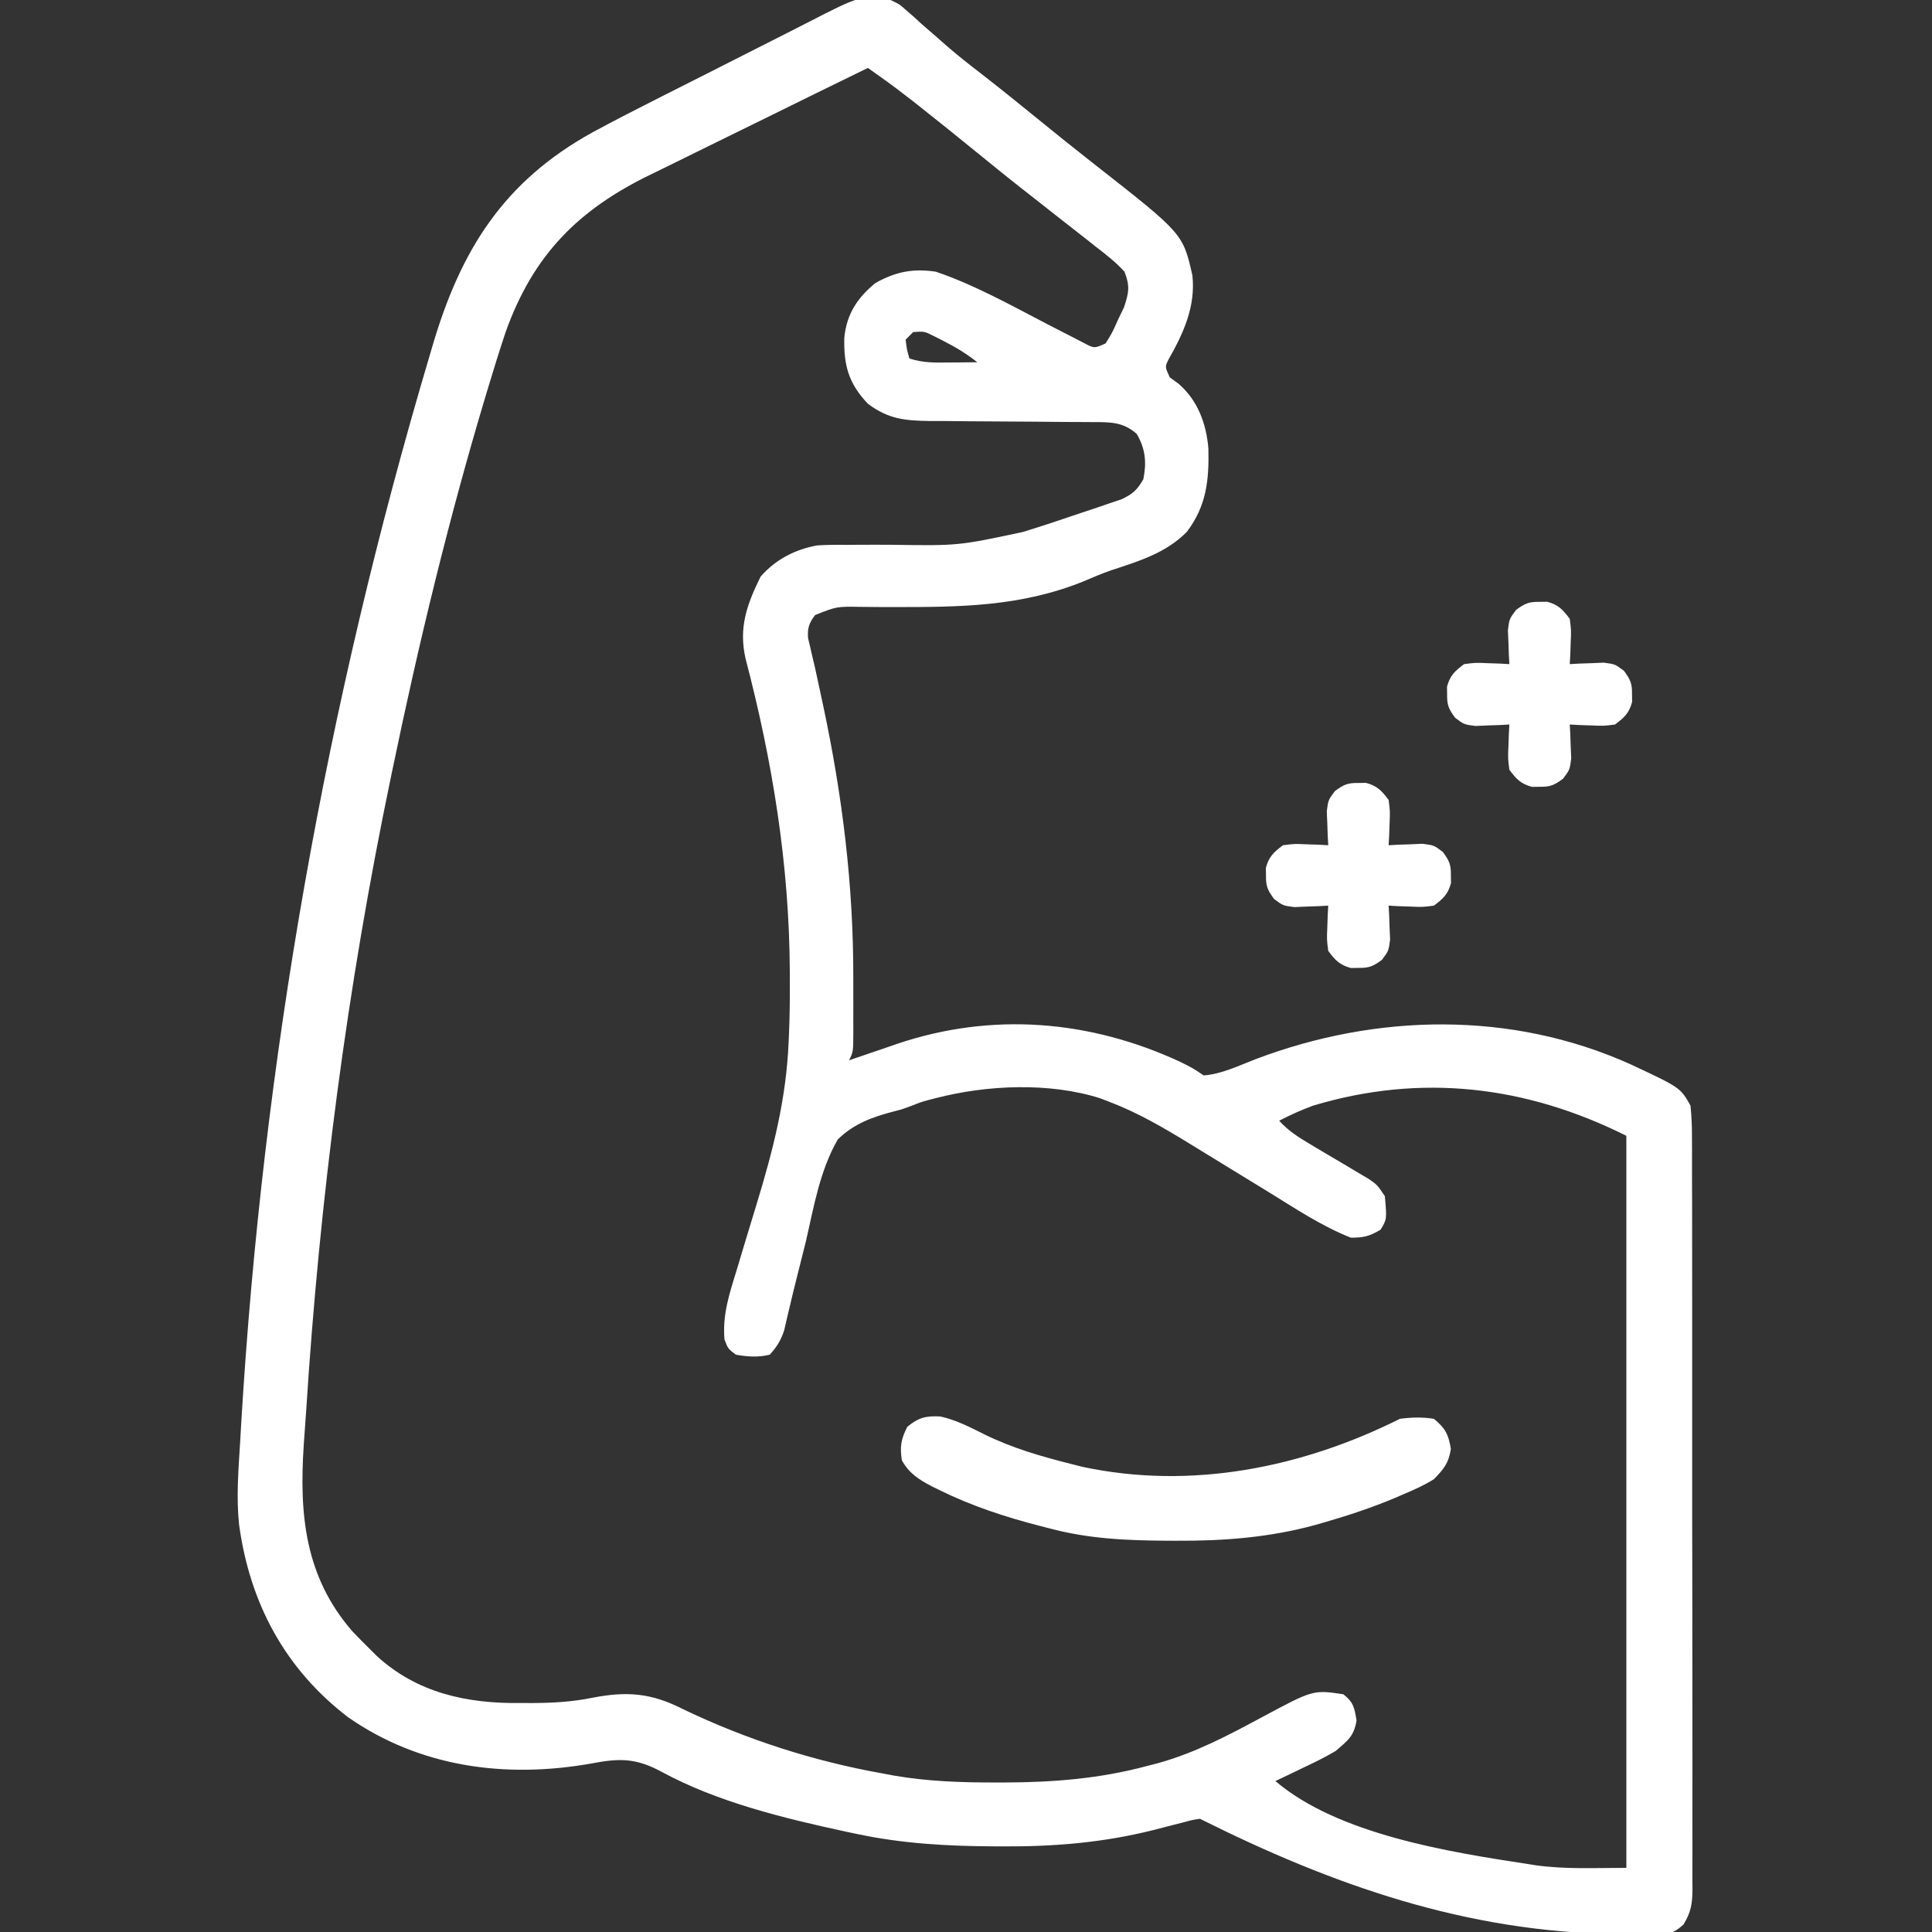 <?xml version="1.0" encoding="UTF-8"?> <svg xmlns="http://www.w3.org/2000/svg" width="512" height="512" viewBox="0 0 512 512" fill="none"><rect x="0" y="0" width="512" height="512" fill="#333333" stroke="none"/><g clip-path="url(#clip0_921_103)"><path d="M236 -7.89762e-05C238.36 1.111 238.36 1.111 240.106 2.676C240.772 3.251 241.437 3.826 242.123 4.418C242.805 5.043 243.486 5.668 244.188 6.312C245.679 7.611 247.171 8.908 248.664 10.203C249.763 11.173 249.763 11.173 250.884 12.162C253.857 14.744 256.944 17.16 260.063 19.562C265.094 23.479 270.061 27.468 275 31.5C280.066 35.634 285.161 39.723 290.313 43.75C313.487 61.915 313.487 61.915 316 73C316.88 81.209 313.65 88.269 309.672 95.273C308.711 97.198 308.711 97.198 310 100C310.763 100.557 311.526 101.114 312.313 101.687C317.414 106.077 319.691 112.265 320.238 118.883C320.432 127.317 319.712 134.096 314.516 140.961C308.974 146.576 301.73 148.754 294.423 151.149C291.901 152.035 289.475 153.061 287.02 154.117C270.384 160.81 254.236 160.899 236.529 160.876C235.543 160.876 234.557 160.876 233.542 160.875C231.675 160.87 229.808 160.854 227.941 160.825C221.708 160.726 221.708 160.726 216 163C214.391 165.196 213.959 166.379 214.139 169.097C214.321 169.855 214.504 170.613 214.692 171.394C214.893 172.276 215.094 173.157 215.301 174.065C215.532 175.033 215.763 176.002 216 177C216.472 179.17 216.939 181.34 217.402 183.512C217.652 184.67 217.901 185.829 218.158 187.023C223.274 211.057 226.196 234.746 226.131 259.327C226.125 261.788 226.131 264.25 226.137 266.711C226.136 268.281 226.135 269.851 226.133 271.422C226.135 272.155 226.137 272.888 226.139 273.644C226.115 278.77 226.115 278.77 225 281C225.584 280.798 226.168 280.597 226.769 280.389C229.469 279.461 232.172 278.543 234.875 277.625C235.793 277.308 236.711 276.991 237.656 276.664C262.908 268.128 288.851 270.302 312.805 281.414C316 283 316 283 319 285C323.792 284.624 328.306 282.412 332.75 280.687C364.823 268.544 400.48 267.843 432 282C445.322 288.228 445.322 288.228 448 293C448.292 295.929 448.409 298.643 448.388 301.572C448.396 302.882 448.396 302.882 448.404 304.219C448.418 307.153 448.411 310.086 448.404 313.019C448.41 315.12 448.417 317.221 448.425 319.322C448.443 325.032 448.442 330.743 448.436 336.454C448.433 341.218 448.439 345.982 448.445 350.746C448.459 361.983 448.458 373.22 448.446 384.458C448.435 396.058 448.449 407.659 448.476 419.259C448.498 429.212 448.504 439.166 448.499 449.119C448.495 455.067 448.498 461.014 448.515 466.962C448.53 472.554 448.526 478.146 448.507 483.738C448.504 485.792 448.507 487.845 448.517 489.899C448.53 492.7 448.519 495.5 448.501 498.301C448.511 499.117 448.521 499.932 448.53 500.772C448.481 504.532 448.138 506.777 446.143 510.004C443.331 512.623 441.804 512.631 437.996 512.629C436.193 512.636 436.193 512.636 434.354 512.644C433.062 512.617 431.769 512.59 430.438 512.562C429.773 512.554 429.109 512.546 428.424 512.538C388.582 512.032 353.216 499.608 318 482C315.982 482.297 315.982 482.297 313.703 482.926C312.825 483.145 311.948 483.365 311.043 483.592C309.228 484.06 307.413 484.529 305.598 484.998C292.383 488.306 279.496 489.381 265.938 489.312C265.17 489.31 264.402 489.308 263.611 489.306C251.194 489.25 239.177 488.601 227 486C225.617 485.71 225.617 485.71 224.207 485.414C207.887 481.888 190.064 477.571 175.319 469.539C168.521 465.874 164.193 465.905 156.664 467.352C133.927 471.371 111.284 468.334 92.25 455.086C75.47 442.245 66.178 424.784 63.352 403.989C62.605 396.808 63.176 389.622 63.625 382.437C63.723 380.734 63.821 379.03 63.919 377.326C69.626 281.328 86.453 186.359 113.875 94.187C114.264 92.864 114.264 92.864 114.66 91.513C122.115 66.24 133.442 48.099 157.03 35.072C162.935 31.858 168.928 28.816 174.926 25.781C175.652 25.413 176.378 25.046 177.126 24.667C180.953 22.73 184.783 20.798 188.615 18.87C191.761 17.286 194.901 15.691 198.038 14.087C201.865 12.129 205.7 10.19 209.543 8.263C210.993 7.532 212.44 6.795 213.883 6.052C228.133 -1.271 228.133 -1.271 236 -7.89762e-05ZM230 18C220.808 22.48 211.627 26.982 202.459 31.511C198.2 33.615 193.938 35.711 189.667 37.789C185.534 39.801 181.412 41.833 177.296 43.878C175.735 44.649 174.171 45.413 172.603 46.17C153.282 55.508 141.313 67.516 134 88C132.371 92.87 130.852 97.77 129.375 102.687C129.166 103.382 128.956 104.077 128.74 104.793C118.918 137.477 110.927 170.592 104 204C103.841 204.762 103.682 205.524 103.518 206.309C91.998 261.569 84.706 317.712 81.128 374.039C80.934 377.009 80.712 379.977 80.496 382.945C79.278 401.311 80.781 417.886 93.438 432.375C94.937 433.937 96.457 435.481 98 437C98.588 437.586 99.176 438.173 99.781 438.777C110.434 448.651 123.856 451.517 137.938 451.312C139.04 451.316 140.143 451.319 141.279 451.322C146.545 451.288 151.522 451.008 156.692 449.98C166.113 448.122 172.572 448.62 181.125 453C197.894 461.033 215.687 466.749 234 470C234.929 470.175 235.857 470.35 236.813 470.531C245.865 472.105 254.782 472.397 263.938 472.375C264.703 472.375 265.468 472.375 266.256 472.375C279.137 472.346 291.509 471.356 304 468C304.973 467.749 305.947 467.498 306.949 467.239C316.745 464.497 325.315 459.989 334.218 455.189C347.992 447.802 347.992 447.802 356 449C358.726 451.148 358.922 452.543 359.5 455.937C358.816 460.128 357.203 461.237 354 464C351.311 465.619 348.526 466.976 345.688 468.312C344.947 468.671 344.207 469.03 343.444 469.4C341.634 470.276 339.817 471.139 338 472C354.547 486.146 384.149 490.839 405 494C405.66 494.106 406.321 494.212 407.001 494.321C415.064 495.43 422.696 495 431 495C431 430.98 431 366.96 431 301C404.447 287.723 376.658 284.404 348 293C344.84 294.165 341.994 295.448 339 297C341.445 299.706 344.122 301.402 347.254 303.25C348.273 303.858 349.292 304.467 350.342 305.094C352.492 306.366 354.643 307.637 356.795 308.906C357.813 309.515 358.831 310.123 359.879 310.75C360.813 311.302 361.747 311.853 362.709 312.422C365 314 365 314 367 317C367.544 323.093 367.544 323.093 365.875 325.875C362.997 327.602 361.42 328 358 328C350.268 324.957 343.191 320.21 336.135 315.87C334.278 314.729 332.418 313.593 330.557 312.458C325.44 309.337 320.331 306.204 315.227 303.062C308.364 298.858 301.544 294.863 294 292C293.175 291.682 292.35 291.363 291.5 291.035C278.048 286.792 261.613 287.507 248.063 291C247.392 291.171 246.722 291.342 246.031 291.517C243.928 292.108 243.928 292.108 241.765 292.975C239 294 239 294 237.081 294.487C231.389 295.94 226.224 297.779 222 302C217.324 310.11 215.685 319.716 213.625 328.75C212.715 332.439 211.785 336.123 210.851 339.807C210.279 342.09 209.725 344.378 209.191 346.671C208.823 348.224 208.823 348.224 208.448 349.808C208.239 350.716 208.031 351.625 207.816 352.561C206.928 355.216 205.873 356.928 204 359C200.947 359.752 198.084 359.557 195 359C192.938 357.437 192.938 357.437 192 355C191.422 348.436 193.281 342.874 195.211 336.644C195.886 334.389 196.561 332.133 197.235 329.877C198.296 326.363 199.363 322.85 200.441 319.341C204.861 304.88 208.392 291.147 209 276C209.048 274.931 209.048 274.931 209.097 273.84C209.293 269.079 209.339 264.327 209.313 259.562C209.31 258.844 209.308 258.126 209.306 257.387C209.172 229.135 204.736 201.864 197.588 174.568C195.694 166.289 197.951 160.181 201.563 152.812C205.451 148.326 210.677 145.592 216.549 144.546C219.177 144.382 221.765 144.359 224.399 144.398C225.355 144.39 226.311 144.382 227.296 144.374C230.323 144.351 233.348 144.36 236.375 144.375C253.939 144.631 253.939 144.631 271 141C272.179 140.631 273.358 140.261 274.572 139.881C277.774 138.872 280.955 137.809 284.131 136.721C286.088 136.054 288.05 135.407 290.014 134.76C291.258 134.335 292.503 133.91 293.785 133.473C294.908 133.094 296.031 132.715 297.188 132.324C300.19 130.91 301.364 129.847 303 127C303.894 122.5 303.561 118.962 301.25 115C297.57 111.729 294.131 111.875 289.333 111.858C288.195 111.851 287.056 111.844 285.883 111.837C284.657 111.833 283.431 111.828 282.168 111.824C279.57 111.801 276.971 111.777 274.373 111.752C270.278 111.716 266.184 111.686 262.089 111.674C258.136 111.662 254.183 111.618 250.231 111.574C249.011 111.576 247.791 111.578 246.534 111.58C239.81 111.483 235.435 111.083 230 107C224.862 101.585 223.576 96.811 223.75 89.496C224.38 83.207 227.193 78.933 232 75C237.41 71.983 241.957 71.103 248 72C258.306 75.502 267.978 80.935 277.616 85.941C279.595 86.967 281.58 87.98 283.567 88.992C284.731 89.594 285.896 90.196 287.096 90.816C289.992 92.364 289.992 92.364 293 91C294.744 88.206 294.744 88.206 296.25 84.812C296.792 83.684 297.333 82.557 297.891 81.394C299.173 77.472 299.485 75.856 298 72C295.68 69.453 293.039 67.407 290.313 65.312C289.543 64.701 288.774 64.089 287.981 63.459C285.666 61.624 283.335 59.81 281 58C279.773 57.035 278.546 56.069 277.32 55.102C275.63 53.769 273.939 52.438 272.242 51.114C267.78 47.634 263.384 44.078 259 40.5C253.843 36.294 248.665 32.118 243.438 28C242.89 27.567 242.343 27.135 241.779 26.689C238.999 24.508 236.182 22.396 233.301 20.348C232.37 19.684 232.37 19.684 231.419 19.008C230.951 18.675 230.483 18.343 230 18ZM242 88C241.34 88.66 240.68 89.32 240 90C240.321 92.603 240.321 92.603 241 95C244.619 96.206 247.925 96.108 251.688 96.062C252.39 96.058 253.091 96.053 253.815 96.049C255.543 96.037 257.272 96.019 259 96C256.121 93.722 253.217 91.96 249.938 90.312C248.652 89.657 248.652 89.657 247.34 88.988C244.963 87.805 244.963 87.805 242 88Z" fill="white"></path><path d="M249.207 375.379C253.414 376.315 257.089 378.232 260.918 380.146C268.32 383.79 276.02 385.991 284 388C284.929 388.236 285.859 388.472 286.816 388.715C315.611 394.888 345.039 388.98 371 376C374.058 375.587 376.947 375.523 380 376C383.068 378.545 383.848 380.09 384.5 384C383.859 387.845 382.705 389.191 380 392C377.467 393.592 374.811 394.769 372.062 395.938C371.28 396.277 370.497 396.616 369.69 396.965C363.638 399.501 357.489 401.552 351.187 403.375C350.366 403.613 349.544 403.852 348.697 404.098C336.464 407.45 324.37 408.38 311.75 408.313C311.022 408.31 310.293 408.308 309.543 408.306C298.753 408.255 288.47 407.826 278 405C277.219 404.801 276.439 404.603 275.634 404.398C266.376 402.008 257.526 399.109 248.937 394.875C247.946 394.388 247.946 394.388 246.935 393.892C243.455 392.077 240.946 390.454 239 387C238.45 383.312 238.766 381.468 240.437 378.125C243.39 375.676 245.385 375.173 249.207 375.379Z" fill="white"></path><path d="M360 207.5C360.66 207.49 361.32 207.479 362 207.469C364.982 208.261 366.164 209.547 368 212C368.391 215.016 368.391 215.016 368.25 218.25C368.214 219.328 368.178 220.405 368.141 221.516C368.094 222.335 368.048 223.155 368 224C368.82 223.954 369.64 223.907 370.484 223.859C371.562 223.823 372.64 223.787 373.75 223.75C375.351 223.68 375.351 223.68 376.984 223.609C380 224 380 224 382.359 225.766C384.09 228.123 384.545 229.125 384.5 232C384.51 232.66 384.521 233.32 384.531 234C383.739 236.982 382.453 238.164 380 240C376.984 240.391 376.984 240.391 373.75 240.25C372.672 240.214 371.595 240.178 370.484 240.141C369.665 240.094 368.845 240.048 368 240C368.046 240.82 368.093 241.64 368.141 242.484C368.195 244.101 368.195 244.101 368.25 245.75C368.296 246.817 368.343 247.885 368.391 248.984C368 252 368 252 366.234 254.359C363.877 256.09 362.875 256.545 360 256.5C359.01 256.515 359.01 256.515 358 256.531C355.018 255.739 353.836 254.453 352 252C351.609 248.984 351.609 248.984 351.75 245.75C351.786 244.672 351.822 243.595 351.859 242.484C351.906 241.665 351.952 240.845 352 240C351.18 240.046 350.36 240.093 349.516 240.141C347.899 240.195 347.899 240.195 346.25 240.25C345.183 240.296 344.115 240.343 343.016 240.391C340 240 340 240 337.641 238.234C335.91 235.877 335.455 234.875 335.5 232C335.485 231.01 335.485 231.01 335.469 230C336.261 227.018 337.547 225.836 340 224C343.016 223.609 343.016 223.609 346.25 223.75C347.328 223.786 348.405 223.822 349.516 223.859C350.745 223.929 350.745 223.929 352 224C351.954 223.18 351.907 222.36 351.859 221.516C351.823 220.438 351.787 219.36 351.75 218.25C351.704 217.183 351.657 216.115 351.609 215.016C352 212 352 212 353.766 209.641C356.123 207.91 357.125 207.455 360 207.5Z" fill="white"></path><path d="M408 159.5C408.66 159.49 409.32 159.479 410 159.469C412.982 160.261 414.164 161.547 416 164C416.391 167.016 416.391 167.016 416.25 170.25C416.214 171.328 416.178 172.405 416.141 173.516C416.094 174.335 416.048 175.155 416 176C416.82 175.954 417.64 175.907 418.484 175.859C419.562 175.823 420.64 175.787 421.75 175.75C423.351 175.68 423.351 175.68 424.984 175.609C428 176 428 176 430.359 177.766C432.09 180.123 432.545 181.125 432.5 184C432.51 184.66 432.521 185.32 432.531 186C431.739 188.982 430.453 190.164 428 192C424.984 192.391 424.984 192.391 421.75 192.25C420.672 192.214 419.595 192.178 418.484 192.141C417.665 192.094 416.845 192.048 416 192C416.046 192.82 416.093 193.64 416.141 194.484C416.195 196.101 416.195 196.101 416.25 197.75C416.296 198.817 416.343 199.885 416.391 200.984C416 204 416 204 414.234 206.359C411.877 208.09 410.875 208.545 408 208.5C407.01 208.515 407.01 208.515 406 208.531C403.018 207.739 401.836 206.453 400 204C399.609 200.984 399.609 200.984 399.75 197.75C399.786 196.672 399.822 195.595 399.859 194.484C399.906 193.665 399.952 192.845 400 192C399.18 192.046 398.36 192.093 397.516 192.141C395.899 192.195 395.899 192.195 394.25 192.25C393.183 192.296 392.115 192.343 391.016 192.391C388 192 388 192 385.641 190.234C383.91 187.877 383.455 186.875 383.5 184C383.485 183.01 383.485 183.01 383.469 182C384.261 179.018 385.547 177.836 388 176C391.016 175.609 391.016 175.609 394.25 175.75C395.328 175.786 396.405 175.822 397.516 175.859C398.745 175.929 398.745 175.929 400 176C399.954 175.18 399.907 174.36 399.859 173.516C399.823 172.438 399.787 171.36 399.75 170.25C399.704 169.183 399.657 168.115 399.609 167.016C400 164 400 164 401.766 161.641C404.123 159.91 405.125 159.455 408 159.5Z" fill="white"></path></g><defs><clipPath id="clip0_921_103"><rect width="512" height="512" fill="white"></rect></clipPath></defs></svg> 